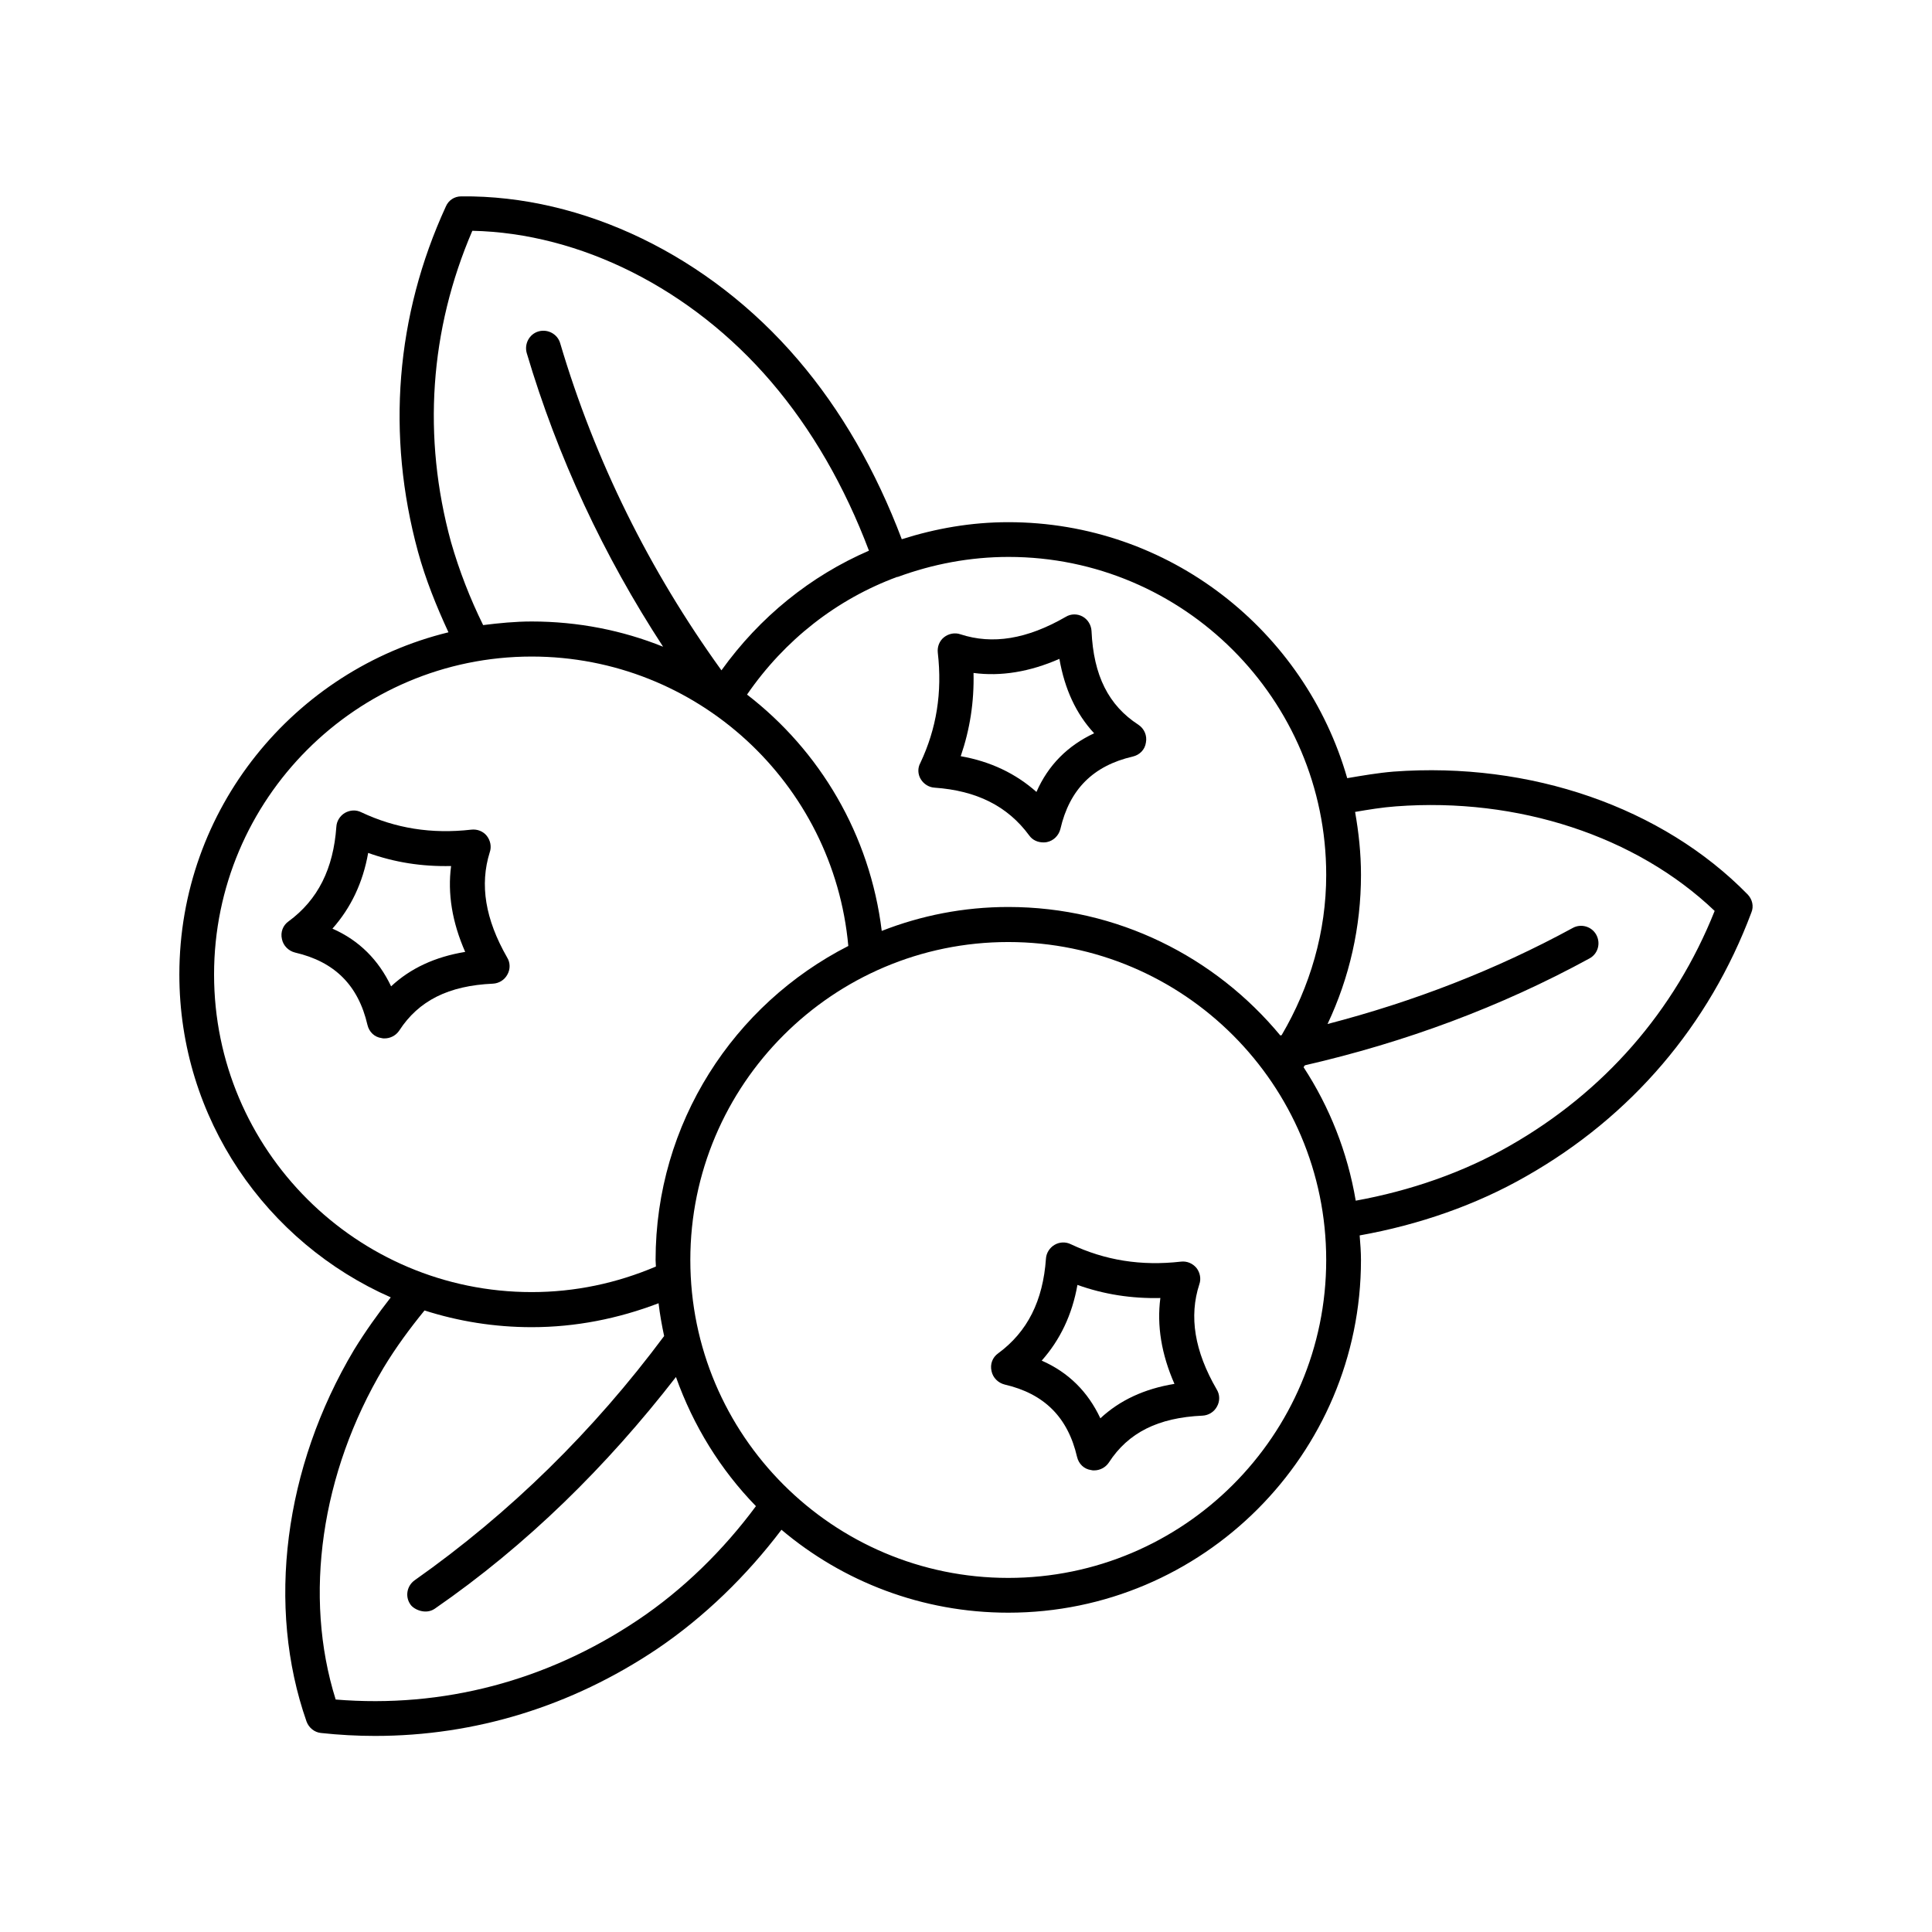 <?xml version="1.0" encoding="UTF-8"?>
<!-- Uploaded to: SVG Repo, www.svgrepo.com, Generator: SVG Repo Mixer Tools -->
<svg fill="#000000" width="800px" height="800px" version="1.1" viewBox="144 144 512 512" xmlns="http://www.w3.org/2000/svg">
 <g>
  <path d="m607.17 381.06c-22.586-23.105-57.59-35.266-93.898-32.574-4.168 0.348-8.164 1.043-12.246 1.738-11.207-39.09-47.168-67.84-89.816-67.84-9.816 0-19.195 1.652-28.23 4.516-6.863-18.156-16.07-34.223-27.535-47.602-23.539-27.535-56.895-43.605-89.211-43.258-1.824 0-3.387 1.043-4.082 2.691-13.289 28.926-15.809 60.543-7.383 91.469 1.996 7.297 4.863 14.418 8.078 21.367-40.914 9.992-71.316 46.82-71.316 90.688 0 38.219 23.105 71.055 56.027 85.562-3.387 4.344-6.688 8.945-9.73 13.898-18.59 31.184-23.281 68.016-12.594 98.504 0.609 1.652 2.086 2.867 3.82 3.039 4.777 0.52 9.641 0.781 14.332 0.781 26.492 0 52.031-7.816 74.703-23.02 12.594-8.512 23.801-19.457 33.008-31.617 16.242 13.723 37.266 21.977 60.109 21.977 51.512 0 93.465-41.957 93.465-93.465 0-2.172-0.172-4.344-0.348-6.516 15.637-2.781 30.922-8.078 44.215-15.723 27.797-15.809 48.383-39.957 59.59-69.84 0.695-1.652 0.258-3.477-0.957-4.777zm-111.71-5.211c0 15.113-4.258 29.621-11.812 42.477-0.086 0-0.262 0.086-0.348 0.086-17.199-20.762-43.086-34.051-72.098-34.051-11.812 0-23.105 2.258-33.531 6.34-3.129-25.539-16.418-47.773-35.699-62.629 9.988-14.508 23.801-25.277 39.785-31.184h0.086 0.086c9.207-3.387 19.109-5.297 29.359-5.297 46.387 0 84.172 37.785 84.172 84.258zm-231.93-88.168c-7.644-27.883-5.644-56.289 5.644-82.52 28.664 0.609 58.113 15.375 79.219 40.043 10.77 12.594 19.457 27.711 25.887 44.734-15.461 6.688-28.926 17.547-39.09 31.707-19.109-26.492-33.531-55.594-42.738-86.691-0.695-2.434-3.301-3.82-5.734-3.129-2.434 0.695-3.82 3.301-3.129 5.734 8.164 27.535 20.324 53.594 36.137 77.828-10.77-4.344-22.586-6.688-34.832-6.688-4.344 0-8.688 0.434-12.855 0.957-3.469-7.035-6.336-14.418-8.508-21.977zm-62.801 114.57c0-46.473 37.785-84.258 84.172-84.258 43.781 0 80 33.531 83.91 76.699-30.316 15.461-51.074 46.906-51.074 83.215 0 0.609 0.086 1.215 0.086 1.738-10.422 4.43-21.457 6.773-32.922 6.773-46.387 0.004-84.172-37.695-84.172-84.168zm112.23 171.12c-23.973 16.07-51.598 23.367-80 21.02-8.598-27.363-3.91-60.023 12.684-87.906 3.301-5.473 7.035-10.512 10.859-15.199 8.945 2.867 18.504 4.43 28.406 4.43 11.641 0 22.934-2.258 33.617-6.34 0.348 2.953 0.867 5.82 1.477 8.688-18.676 25.105-40.824 46.906-66.102 64.715-2.086 1.477-2.606 4.344-1.129 6.43 0.867 1.305 3.996 2.781 6.43 1.129 24.41-16.852 45.602-37.785 63.934-61.414 4.606 12.941 11.812 24.582 21.195 34.223-8.613 11.637-19.297 22.148-31.371 30.227zm98.242-11.207c-46.473 0-84.258-37.785-84.258-84.258 0-46.473 37.785-84.258 84.258-84.258s84.258 37.785 84.258 84.258c0 46.473-37.785 84.258-84.258 84.258zm132.82-114.48c-12.246 7.035-26.32 11.898-40.738 14.508-2.172-12.855-6.949-24.844-13.812-35.355 0.086-0.172 0.172-0.348 0.348-0.52 26.492-6.082 51.859-15.461 75.398-28.316 2.258-1.215 3.039-3.996 1.824-6.254-1.215-2.258-4.082-3.039-6.254-1.824-20.414 11.117-42.215 19.543-64.973 25.449 5.82-12.336 8.859-25.711 8.859-39.523 0-5.734-0.609-11.293-1.562-16.68 3.562-0.609 7.211-1.215 10.859-1.477 32.312-2.434 63.672 7.906 84.43 27.711-10.602 26.578-29.363 48.035-54.379 62.281z"/>
  <path d="m388.01 350.48c0.781 1.305 2.172 2.172 3.648 2.258 11.117 0.781 19.371 4.863 25.105 12.684 0.867 1.215 2.258 1.824 3.734 1.824 0.348 0 0.609 0 0.957-0.086 1.738-0.348 3.129-1.738 3.562-3.473 2.434-10.512 8.688-16.766 19.195-19.195 1.824-0.434 3.215-1.824 3.473-3.734 0.348-1.824-0.434-3.648-1.996-4.691-7.906-5.125-11.898-13.031-12.422-24.844-0.086-1.562-0.957-3.039-2.344-3.82-1.391-0.781-3.129-0.781-4.516 0.086-10.25 5.906-19.371 7.383-27.883 4.606-1.477-0.52-3.129-0.172-4.344 0.781-1.215 0.957-1.824 2.519-1.652 4.082 1.215 10.598-0.348 20.152-4.606 29.188-0.781 1.383-0.695 3.035 0.086 4.336zm13.984-28.141c7.211 0.957 14.855-0.262 22.758-3.734 1.391 7.992 4.43 14.594 9.207 19.719-7.035 3.301-12.16 8.426-15.289 15.547-5.473-4.863-12.16-8.078-20.066-9.469 2.434-7.125 3.566-14.332 3.391-22.062z"/>
  <path d="m273.79 369.86c0.52-1.477 0.172-3.129-0.781-4.344-0.957-1.215-2.519-1.824-4.082-1.652-10.598 1.215-20.152-0.348-29.188-4.606-1.391-0.695-2.953-0.609-4.344 0.172-1.305 0.781-2.172 2.172-2.258 3.648-0.781 11.117-4.863 19.371-12.684 25.105-1.477 1.043-2.172 2.867-1.738 4.691 0.348 1.738 1.738 3.129 3.473 3.562 10.512 2.434 16.766 8.688 19.195 19.195 0.434 1.824 1.824 3.215 3.734 3.473 0.262 0.086 0.52 0.086 0.781 0.086 1.562 0 3.039-0.781 3.91-2.086 5.125-7.906 13.031-11.898 24.844-12.422 1.562-0.086 3.039-0.957 3.82-2.434 0.781-1.391 0.781-3.129-0.086-4.516-5.812-10.152-7.289-19.273-4.598-27.875zm-26.145 35.527c-3.301-6.949-8.426-12.16-15.547-15.289 4.863-5.473 8.078-12.16 9.469-20.066 7.035 2.519 14.246 3.648 21.977 3.473-0.957 7.297 0.262 14.855 3.734 22.758-7.992 1.309-14.508 4.348-19.633 9.125z"/>
  <path d="m461.84 484.34c0.52-1.477 0.172-3.129-0.781-4.344-1.043-1.215-2.519-1.824-4.082-1.652-10.598 1.215-20.152-0.348-29.188-4.606-1.391-0.695-3.039-0.609-4.344 0.172-1.305 0.781-2.172 2.172-2.258 3.648-0.781 11.117-4.863 19.371-12.684 25.105-1.477 1.043-2.172 2.867-1.738 4.691 0.348 1.738 1.738 3.129 3.473 3.562 10.512 2.434 16.766 8.688 19.195 19.195 0.434 1.824 1.824 3.215 3.734 3.473 0.262 0.086 0.52 0.086 0.781 0.086 1.562 0 3.039-0.781 3.91-2.086 5.125-7.906 13.031-11.898 24.844-12.422 1.562-0.086 3.039-0.957 3.82-2.434 0.781-1.391 0.781-3.129-0.086-4.516-5.898-10.156-7.375-19.363-4.598-27.875zm-26.23 35.527c-3.301-7.035-8.426-12.16-15.547-15.289 4.863-5.473 8.078-12.16 9.469-20.066 7.035 2.519 14.332 3.648 21.977 3.473-0.957 7.297 0.262 14.855 3.734 22.758-7.992 1.305-14.508 4.348-19.633 9.125z"/>
 </g>
</svg>